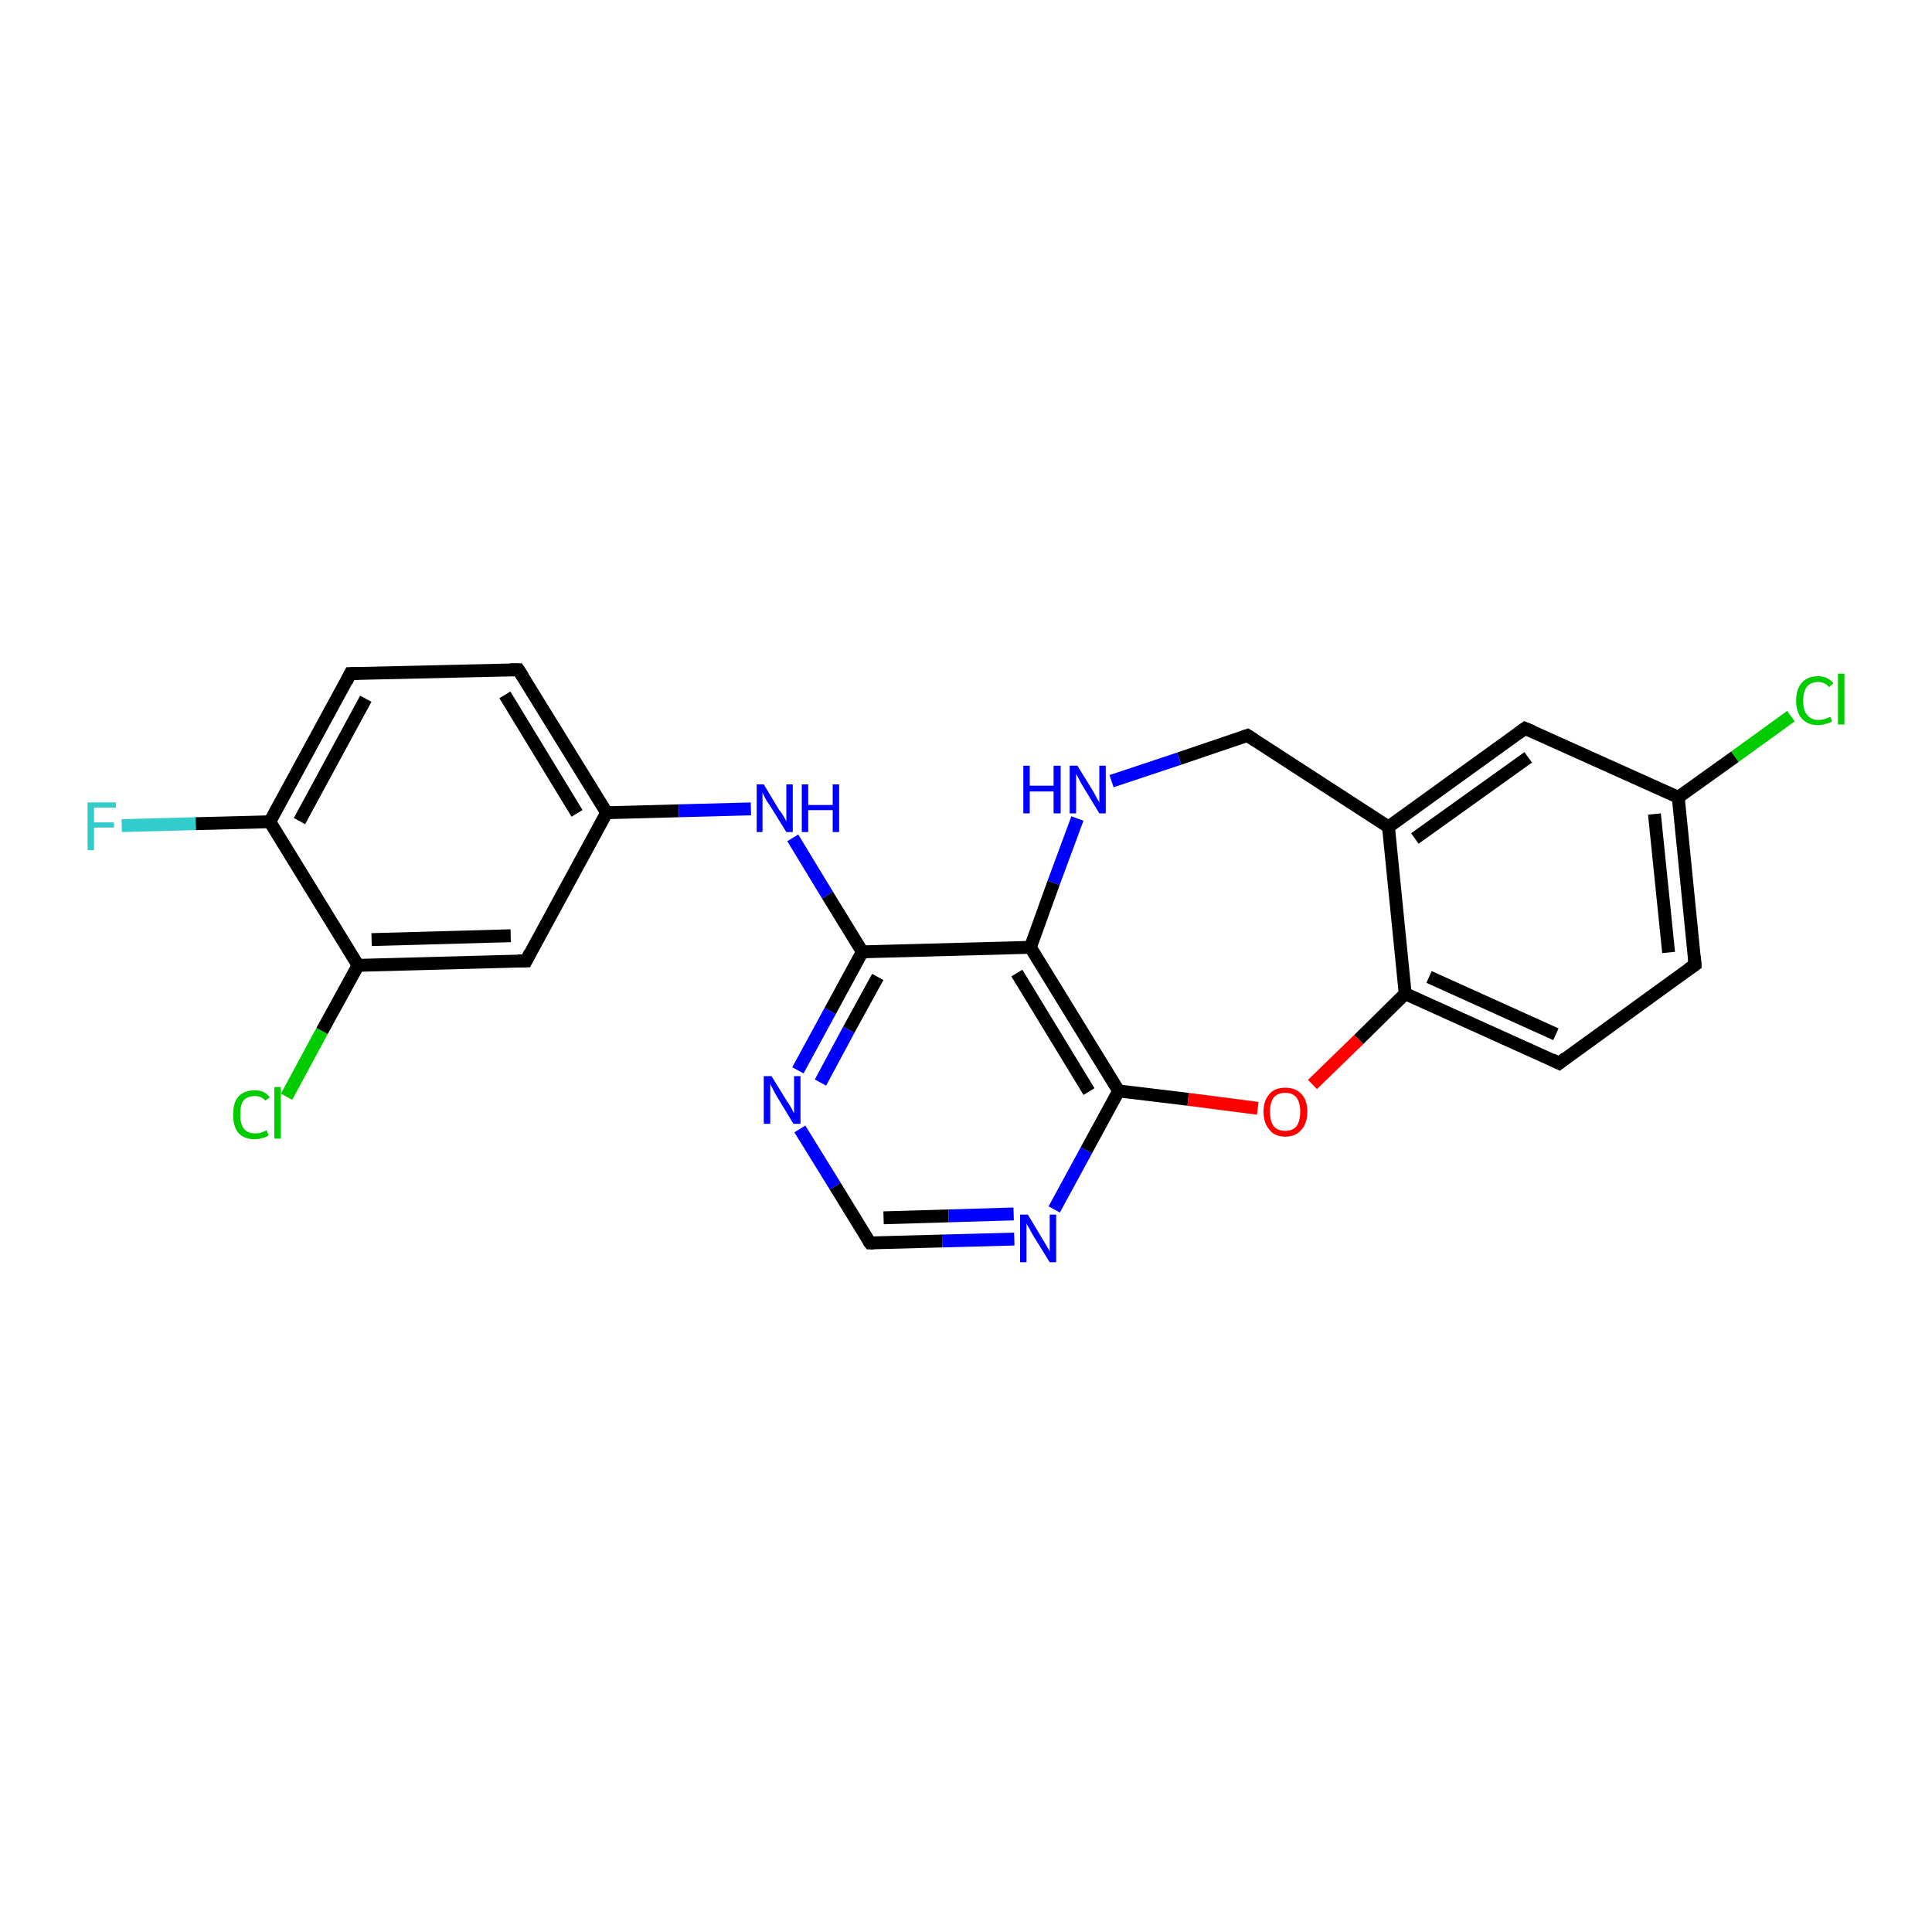 <?xml version='1.0' encoding='iso-8859-1'?>
<svg version='1.1' baseProfile='full'
              xmlns='http://www.w3.org/2000/svg'
                      xmlns:rdkit='http://www.rdkit.org/xml'
                      xmlns:xlink='http://www.w3.org/1999/xlink'
                  xml:space='preserve'
width='300px' height='300px' viewBox='0 0 300 300'>
<!-- END OF HEADER -->
<rect style='opacity:1.0;fill:#FFFFFF;stroke:none' width='300.0' height='300.0' x='0.0' y='0.0'> </rect>
<path class='bond-0 atom-0 atom-1' d='M 18.9,128.2 L 30.4,127.9' style='fill:none;fill-rule:evenodd;stroke:#33CCCC;stroke-width:2.0px;stroke-linecap:butt;stroke-linejoin:miter;stroke-opacity:1' />
<path class='bond-0 atom-0 atom-1' d='M 30.4,127.9 L 41.9,127.6' style='fill:none;fill-rule:evenodd;stroke:#000000;stroke-width:2.0px;stroke-linecap:butt;stroke-linejoin:miter;stroke-opacity:1' />
<path class='bond-1 atom-1 atom-2' d='M 41.9,127.6 L 54.4,104.6' style='fill:none;fill-rule:evenodd;stroke:#000000;stroke-width:2.0px;stroke-linecap:butt;stroke-linejoin:miter;stroke-opacity:1' />
<path class='bond-1 atom-1 atom-2' d='M 46.5,127.5 L 56.8,108.5' style='fill:none;fill-rule:evenodd;stroke:#000000;stroke-width:2.0px;stroke-linecap:butt;stroke-linejoin:miter;stroke-opacity:1' />
<path class='bond-2 atom-2 atom-3' d='M 54.4,104.6 L 80.5,104.0' style='fill:none;fill-rule:evenodd;stroke:#000000;stroke-width:2.0px;stroke-linecap:butt;stroke-linejoin:miter;stroke-opacity:1' />
<path class='bond-3 atom-3 atom-4' d='M 80.5,104.0 L 94.2,126.2' style='fill:none;fill-rule:evenodd;stroke:#000000;stroke-width:2.0px;stroke-linecap:butt;stroke-linejoin:miter;stroke-opacity:1' />
<path class='bond-3 atom-3 atom-4' d='M 78.4,107.9 L 89.6,126.3' style='fill:none;fill-rule:evenodd;stroke:#000000;stroke-width:2.0px;stroke-linecap:butt;stroke-linejoin:miter;stroke-opacity:1' />
<path class='bond-4 atom-4 atom-5' d='M 94.2,126.2 L 105.4,125.9' style='fill:none;fill-rule:evenodd;stroke:#000000;stroke-width:2.0px;stroke-linecap:butt;stroke-linejoin:miter;stroke-opacity:1' />
<path class='bond-4 atom-4 atom-5' d='M 105.4,125.9 L 116.6,125.6' style='fill:none;fill-rule:evenodd;stroke:#0000FF;stroke-width:2.0px;stroke-linecap:butt;stroke-linejoin:miter;stroke-opacity:1' />
<path class='bond-5 atom-5 atom-6' d='M 123.1,130.1 L 128.5,139.0' style='fill:none;fill-rule:evenodd;stroke:#0000FF;stroke-width:2.0px;stroke-linecap:butt;stroke-linejoin:miter;stroke-opacity:1' />
<path class='bond-5 atom-5 atom-6' d='M 128.5,139.0 L 133.9,147.8' style='fill:none;fill-rule:evenodd;stroke:#000000;stroke-width:2.0px;stroke-linecap:butt;stroke-linejoin:miter;stroke-opacity:1' />
<path class='bond-6 atom-6 atom-7' d='M 133.9,147.8 L 128.9,157.0' style='fill:none;fill-rule:evenodd;stroke:#000000;stroke-width:2.0px;stroke-linecap:butt;stroke-linejoin:miter;stroke-opacity:1' />
<path class='bond-6 atom-6 atom-7' d='M 128.9,157.0 L 123.9,166.2' style='fill:none;fill-rule:evenodd;stroke:#0000FF;stroke-width:2.0px;stroke-linecap:butt;stroke-linejoin:miter;stroke-opacity:1' />
<path class='bond-6 atom-6 atom-7' d='M 136.3,151.7 L 131.8,159.9' style='fill:none;fill-rule:evenodd;stroke:#000000;stroke-width:2.0px;stroke-linecap:butt;stroke-linejoin:miter;stroke-opacity:1' />
<path class='bond-6 atom-6 atom-7' d='M 131.8,159.9 L 127.4,168.1' style='fill:none;fill-rule:evenodd;stroke:#0000FF;stroke-width:2.0px;stroke-linecap:butt;stroke-linejoin:miter;stroke-opacity:1' />
<path class='bond-7 atom-7 atom-8' d='M 124.2,175.3 L 129.7,184.2' style='fill:none;fill-rule:evenodd;stroke:#0000FF;stroke-width:2.0px;stroke-linecap:butt;stroke-linejoin:miter;stroke-opacity:1' />
<path class='bond-7 atom-7 atom-8' d='M 129.7,184.2 L 135.1,193.0' style='fill:none;fill-rule:evenodd;stroke:#000000;stroke-width:2.0px;stroke-linecap:butt;stroke-linejoin:miter;stroke-opacity:1' />
<path class='bond-8 atom-8 atom-9' d='M 135.1,193.0 L 146.3,192.7' style='fill:none;fill-rule:evenodd;stroke:#000000;stroke-width:2.0px;stroke-linecap:butt;stroke-linejoin:miter;stroke-opacity:1' />
<path class='bond-8 atom-8 atom-9' d='M 146.3,192.7 L 157.5,192.4' style='fill:none;fill-rule:evenodd;stroke:#0000FF;stroke-width:2.0px;stroke-linecap:butt;stroke-linejoin:miter;stroke-opacity:1' />
<path class='bond-8 atom-8 atom-9' d='M 137.2,189.1 L 147.3,188.8' style='fill:none;fill-rule:evenodd;stroke:#000000;stroke-width:2.0px;stroke-linecap:butt;stroke-linejoin:miter;stroke-opacity:1' />
<path class='bond-8 atom-8 atom-9' d='M 147.3,188.8 L 157.4,188.5' style='fill:none;fill-rule:evenodd;stroke:#0000FF;stroke-width:2.0px;stroke-linecap:butt;stroke-linejoin:miter;stroke-opacity:1' />
<path class='bond-9 atom-9 atom-10' d='M 163.7,187.8 L 168.7,178.6' style='fill:none;fill-rule:evenodd;stroke:#0000FF;stroke-width:2.0px;stroke-linecap:butt;stroke-linejoin:miter;stroke-opacity:1' />
<path class='bond-9 atom-9 atom-10' d='M 168.7,178.6 L 173.7,169.4' style='fill:none;fill-rule:evenodd;stroke:#000000;stroke-width:2.0px;stroke-linecap:butt;stroke-linejoin:miter;stroke-opacity:1' />
<path class='bond-10 atom-10 atom-11' d='M 173.7,169.4 L 184.5,170.7' style='fill:none;fill-rule:evenodd;stroke:#000000;stroke-width:2.0px;stroke-linecap:butt;stroke-linejoin:miter;stroke-opacity:1' />
<path class='bond-10 atom-10 atom-11' d='M 184.5,170.7 L 195.3,172.1' style='fill:none;fill-rule:evenodd;stroke:#FF0000;stroke-width:2.0px;stroke-linecap:butt;stroke-linejoin:miter;stroke-opacity:1' />
<path class='bond-11 atom-11 atom-12' d='M 203.8,168.4 L 211.0,161.4' style='fill:none;fill-rule:evenodd;stroke:#FF0000;stroke-width:2.0px;stroke-linecap:butt;stroke-linejoin:miter;stroke-opacity:1' />
<path class='bond-11 atom-11 atom-12' d='M 211.0,161.4 L 218.2,154.3' style='fill:none;fill-rule:evenodd;stroke:#000000;stroke-width:2.0px;stroke-linecap:butt;stroke-linejoin:miter;stroke-opacity:1' />
<path class='bond-12 atom-12 atom-13' d='M 218.2,154.3 L 242.1,165.1' style='fill:none;fill-rule:evenodd;stroke:#000000;stroke-width:2.0px;stroke-linecap:butt;stroke-linejoin:miter;stroke-opacity:1' />
<path class='bond-12 atom-12 atom-13' d='M 221.9,151.7 L 241.6,160.6' style='fill:none;fill-rule:evenodd;stroke:#000000;stroke-width:2.0px;stroke-linecap:butt;stroke-linejoin:miter;stroke-opacity:1' />
<path class='bond-13 atom-13 atom-14' d='M 242.1,165.1 L 263.2,149.8' style='fill:none;fill-rule:evenodd;stroke:#000000;stroke-width:2.0px;stroke-linecap:butt;stroke-linejoin:miter;stroke-opacity:1' />
<path class='bond-14 atom-14 atom-15' d='M 263.2,149.8 L 260.6,123.8' style='fill:none;fill-rule:evenodd;stroke:#000000;stroke-width:2.0px;stroke-linecap:butt;stroke-linejoin:miter;stroke-opacity:1' />
<path class='bond-14 atom-14 atom-15' d='M 259.1,147.9 L 256.9,126.4' style='fill:none;fill-rule:evenodd;stroke:#000000;stroke-width:2.0px;stroke-linecap:butt;stroke-linejoin:miter;stroke-opacity:1' />
<path class='bond-15 atom-15 atom-16' d='M 260.6,123.8 L 269.4,117.5' style='fill:none;fill-rule:evenodd;stroke:#000000;stroke-width:2.0px;stroke-linecap:butt;stroke-linejoin:miter;stroke-opacity:1' />
<path class='bond-15 atom-15 atom-16' d='M 269.4,117.5 L 278.1,111.2' style='fill:none;fill-rule:evenodd;stroke:#00CC00;stroke-width:2.0px;stroke-linecap:butt;stroke-linejoin:miter;stroke-opacity:1' />
<path class='bond-16 atom-15 atom-17' d='M 260.6,123.8 L 236.8,113.1' style='fill:none;fill-rule:evenodd;stroke:#000000;stroke-width:2.0px;stroke-linecap:butt;stroke-linejoin:miter;stroke-opacity:1' />
<path class='bond-17 atom-17 atom-18' d='M 236.8,113.1 L 215.6,128.4' style='fill:none;fill-rule:evenodd;stroke:#000000;stroke-width:2.0px;stroke-linecap:butt;stroke-linejoin:miter;stroke-opacity:1' />
<path class='bond-17 atom-17 atom-18' d='M 237.3,117.6 L 219.7,130.2' style='fill:none;fill-rule:evenodd;stroke:#000000;stroke-width:2.0px;stroke-linecap:butt;stroke-linejoin:miter;stroke-opacity:1' />
<path class='bond-18 atom-18 atom-19' d='M 215.6,128.4 L 193.7,114.2' style='fill:none;fill-rule:evenodd;stroke:#000000;stroke-width:2.0px;stroke-linecap:butt;stroke-linejoin:miter;stroke-opacity:1' />
<path class='bond-19 atom-19 atom-20' d='M 193.7,114.2 L 183.1,117.8' style='fill:none;fill-rule:evenodd;stroke:#000000;stroke-width:2.0px;stroke-linecap:butt;stroke-linejoin:miter;stroke-opacity:1' />
<path class='bond-19 atom-19 atom-20' d='M 183.1,117.8 L 172.6,121.3' style='fill:none;fill-rule:evenodd;stroke:#0000FF;stroke-width:2.0px;stroke-linecap:butt;stroke-linejoin:miter;stroke-opacity:1' />
<path class='bond-20 atom-20 atom-21' d='M 167.3,127.1 L 163.6,137.1' style='fill:none;fill-rule:evenodd;stroke:#0000FF;stroke-width:2.0px;stroke-linecap:butt;stroke-linejoin:miter;stroke-opacity:1' />
<path class='bond-20 atom-20 atom-21' d='M 163.6,137.1 L 160.0,147.1' style='fill:none;fill-rule:evenodd;stroke:#000000;stroke-width:2.0px;stroke-linecap:butt;stroke-linejoin:miter;stroke-opacity:1' />
<path class='bond-21 atom-4 atom-22' d='M 94.2,126.2 L 81.7,149.2' style='fill:none;fill-rule:evenodd;stroke:#000000;stroke-width:2.0px;stroke-linecap:butt;stroke-linejoin:miter;stroke-opacity:1' />
<path class='bond-22 atom-22 atom-23' d='M 81.7,149.2 L 55.6,149.9' style='fill:none;fill-rule:evenodd;stroke:#000000;stroke-width:2.0px;stroke-linecap:butt;stroke-linejoin:miter;stroke-opacity:1' />
<path class='bond-22 atom-22 atom-23' d='M 79.3,145.3 L 57.7,145.9' style='fill:none;fill-rule:evenodd;stroke:#000000;stroke-width:2.0px;stroke-linecap:butt;stroke-linejoin:miter;stroke-opacity:1' />
<path class='bond-23 atom-23 atom-24' d='M 55.6,149.9 L 50.0,160.1' style='fill:none;fill-rule:evenodd;stroke:#000000;stroke-width:2.0px;stroke-linecap:butt;stroke-linejoin:miter;stroke-opacity:1' />
<path class='bond-23 atom-23 atom-24' d='M 50.0,160.1 L 44.5,170.3' style='fill:none;fill-rule:evenodd;stroke:#00CC00;stroke-width:2.0px;stroke-linecap:butt;stroke-linejoin:miter;stroke-opacity:1' />
<path class='bond-24 atom-23 atom-1' d='M 55.6,149.9 L 41.9,127.6' style='fill:none;fill-rule:evenodd;stroke:#000000;stroke-width:2.0px;stroke-linecap:butt;stroke-linejoin:miter;stroke-opacity:1' />
<path class='bond-25 atom-21 atom-6' d='M 160.0,147.1 L 133.9,147.8' style='fill:none;fill-rule:evenodd;stroke:#000000;stroke-width:2.0px;stroke-linecap:butt;stroke-linejoin:miter;stroke-opacity:1' />
<path class='bond-26 atom-21 atom-10' d='M 160.0,147.1 L 173.7,169.4' style='fill:none;fill-rule:evenodd;stroke:#000000;stroke-width:2.0px;stroke-linecap:butt;stroke-linejoin:miter;stroke-opacity:1' />
<path class='bond-26 atom-21 atom-10' d='M 157.9,151.1 L 169.1,169.5' style='fill:none;fill-rule:evenodd;stroke:#000000;stroke-width:2.0px;stroke-linecap:butt;stroke-linejoin:miter;stroke-opacity:1' />
<path class='bond-27 atom-18 atom-12' d='M 215.6,128.4 L 218.2,154.3' style='fill:none;fill-rule:evenodd;stroke:#000000;stroke-width:2.0px;stroke-linecap:butt;stroke-linejoin:miter;stroke-opacity:1' />
<path d='M 53.8,105.8 L 54.4,104.6 L 55.7,104.6' style='fill:none;stroke:#000000;stroke-width:2.0px;stroke-linecap:butt;stroke-linejoin:miter;stroke-opacity:1;' />
<path d='M 79.2,104.0 L 80.5,104.0 L 81.2,105.1' style='fill:none;stroke:#000000;stroke-width:2.0px;stroke-linecap:butt;stroke-linejoin:miter;stroke-opacity:1;' />
<path d='M 134.8,192.6 L 135.1,193.0 L 135.7,193.0' style='fill:none;stroke:#000000;stroke-width:2.0px;stroke-linecap:butt;stroke-linejoin:miter;stroke-opacity:1;' />
<path d='M 240.9,164.5 L 242.1,165.1 L 243.1,164.3' style='fill:none;stroke:#000000;stroke-width:2.0px;stroke-linecap:butt;stroke-linejoin:miter;stroke-opacity:1;' />
<path d='M 262.2,150.5 L 263.2,149.8 L 263.1,148.5' style='fill:none;stroke:#000000;stroke-width:2.0px;stroke-linecap:butt;stroke-linejoin:miter;stroke-opacity:1;' />
<path d='M 238.0,113.6 L 236.8,113.1 L 235.7,113.9' style='fill:none;stroke:#000000;stroke-width:2.0px;stroke-linecap:butt;stroke-linejoin:miter;stroke-opacity:1;' />
<path d='M 194.8,114.9 L 193.7,114.2 L 193.1,114.4' style='fill:none;stroke:#000000;stroke-width:2.0px;stroke-linecap:butt;stroke-linejoin:miter;stroke-opacity:1;' />
<path d='M 82.3,148.0 L 81.7,149.2 L 80.4,149.2' style='fill:none;stroke:#000000;stroke-width:2.0px;stroke-linecap:butt;stroke-linejoin:miter;stroke-opacity:1;' />
<path class='atom-0' d='M 13.6 124.6
L 18.0 124.6
L 18.0 125.4
L 14.6 125.4
L 14.6 127.7
L 17.7 127.7
L 17.7 128.5
L 14.6 128.5
L 14.6 132.0
L 13.6 132.0
L 13.6 124.6
' fill='#33CCCC'/>
<path class='atom-5' d='M 118.6 121.8
L 121.0 125.8
Q 121.3 126.1, 121.7 126.8
Q 122.1 127.5, 122.1 127.6
L 122.1 121.8
L 123.1 121.8
L 123.1 129.2
L 122.1 129.2
L 119.5 125.0
Q 119.1 124.5, 118.8 123.9
Q 118.5 123.3, 118.4 123.1
L 118.4 129.2
L 117.5 129.2
L 117.5 121.8
L 118.6 121.8
' fill='#0000FF'/>
<path class='atom-5' d='M 124.5 121.8
L 125.5 121.8
L 125.5 125.0
L 129.3 125.0
L 129.3 121.8
L 130.3 121.8
L 130.3 129.2
L 129.3 129.2
L 129.3 125.8
L 125.5 125.8
L 125.5 129.2
L 124.5 129.2
L 124.5 121.8
' fill='#0000FF'/>
<path class='atom-7' d='M 119.8 167.1
L 122.2 171.0
Q 122.5 171.4, 122.9 172.1
Q 123.2 172.8, 123.3 172.8
L 123.3 167.1
L 124.3 167.1
L 124.3 174.5
L 123.2 174.5
L 120.6 170.2
Q 120.3 169.7, 120.0 169.1
Q 119.7 168.5, 119.6 168.3
L 119.6 174.5
L 118.6 174.5
L 118.6 167.1
L 119.8 167.1
' fill='#0000FF'/>
<path class='atom-9' d='M 159.6 188.6
L 162.0 192.6
Q 162.2 192.9, 162.6 193.6
Q 163.0 194.3, 163.0 194.4
L 163.0 188.6
L 164.0 188.6
L 164.0 196.0
L 163.0 196.0
L 160.4 191.8
Q 160.1 191.3, 159.8 190.7
Q 159.4 190.1, 159.4 189.9
L 159.4 196.0
L 158.4 196.0
L 158.4 188.6
L 159.6 188.6
' fill='#0000FF'/>
<path class='atom-11' d='M 196.2 172.6
Q 196.2 170.9, 197.1 169.9
Q 197.9 168.9, 199.6 168.9
Q 201.2 168.9, 202.1 169.9
Q 203.0 170.9, 203.0 172.6
Q 203.0 174.4, 202.1 175.4
Q 201.2 176.5, 199.6 176.5
Q 197.9 176.5, 197.1 175.4
Q 196.2 174.4, 196.2 172.6
M 199.6 175.6
Q 200.7 175.6, 201.3 174.9
Q 201.9 174.1, 201.9 172.6
Q 201.9 171.2, 201.3 170.4
Q 200.7 169.7, 199.6 169.7
Q 198.4 169.7, 197.8 170.4
Q 197.2 171.2, 197.2 172.6
Q 197.2 174.1, 197.8 174.9
Q 198.4 175.6, 199.6 175.6
' fill='#FF0000'/>
<path class='atom-16' d='M 278.9 108.8
Q 278.9 107.0, 279.8 106.0
Q 280.7 105.0, 282.3 105.0
Q 283.8 105.0, 284.7 106.1
L 284.0 106.7
Q 283.4 105.9, 282.3 105.9
Q 281.2 105.9, 280.6 106.6
Q 280.0 107.4, 280.0 108.8
Q 280.0 110.3, 280.6 111.0
Q 281.2 111.8, 282.4 111.8
Q 283.2 111.8, 284.2 111.3
L 284.5 112.0
Q 284.1 112.3, 283.5 112.4
Q 282.9 112.6, 282.3 112.6
Q 280.7 112.6, 279.8 111.6
Q 278.9 110.6, 278.9 108.8
' fill='#00CC00'/>
<path class='atom-16' d='M 285.4 104.6
L 286.4 104.6
L 286.4 112.5
L 285.4 112.5
L 285.4 104.6
' fill='#00CC00'/>
<path class='atom-20' d='M 158.9 118.9
L 159.9 118.9
L 159.9 122.0
L 163.6 122.0
L 163.6 118.9
L 164.7 118.9
L 164.7 126.3
L 163.6 126.3
L 163.6 122.9
L 159.9 122.9
L 159.9 126.3
L 158.9 126.3
L 158.9 118.9
' fill='#0000FF'/>
<path class='atom-20' d='M 167.3 118.9
L 169.7 122.8
Q 169.9 123.2, 170.3 123.9
Q 170.7 124.6, 170.7 124.6
L 170.7 118.9
L 171.7 118.9
L 171.7 126.3
L 170.7 126.3
L 168.1 122.0
Q 167.8 121.5, 167.5 120.9
Q 167.2 120.3, 167.1 120.2
L 167.1 126.3
L 166.1 126.3
L 166.1 118.9
L 167.3 118.9
' fill='#0000FF'/>
<path class='atom-24' d='M 36.2 173.1
Q 36.2 171.2, 37.0 170.3
Q 37.9 169.3, 39.6 169.3
Q 41.1 169.3, 41.9 170.4
L 41.2 170.9
Q 40.6 170.2, 39.6 170.2
Q 38.4 170.2, 37.8 170.9
Q 37.3 171.6, 37.3 173.1
Q 37.3 174.5, 37.9 175.3
Q 38.5 176.0, 39.7 176.0
Q 40.5 176.0, 41.4 175.5
L 41.7 176.3
Q 41.3 176.6, 40.8 176.7
Q 40.2 176.9, 39.5 176.9
Q 37.9 176.9, 37.0 175.9
Q 36.2 174.9, 36.2 173.1
' fill='#00CC00'/>
<path class='atom-24' d='M 42.6 168.8
L 43.6 168.8
L 43.6 176.8
L 42.6 176.8
L 42.6 168.8
' fill='#00CC00'/>
</svg>

